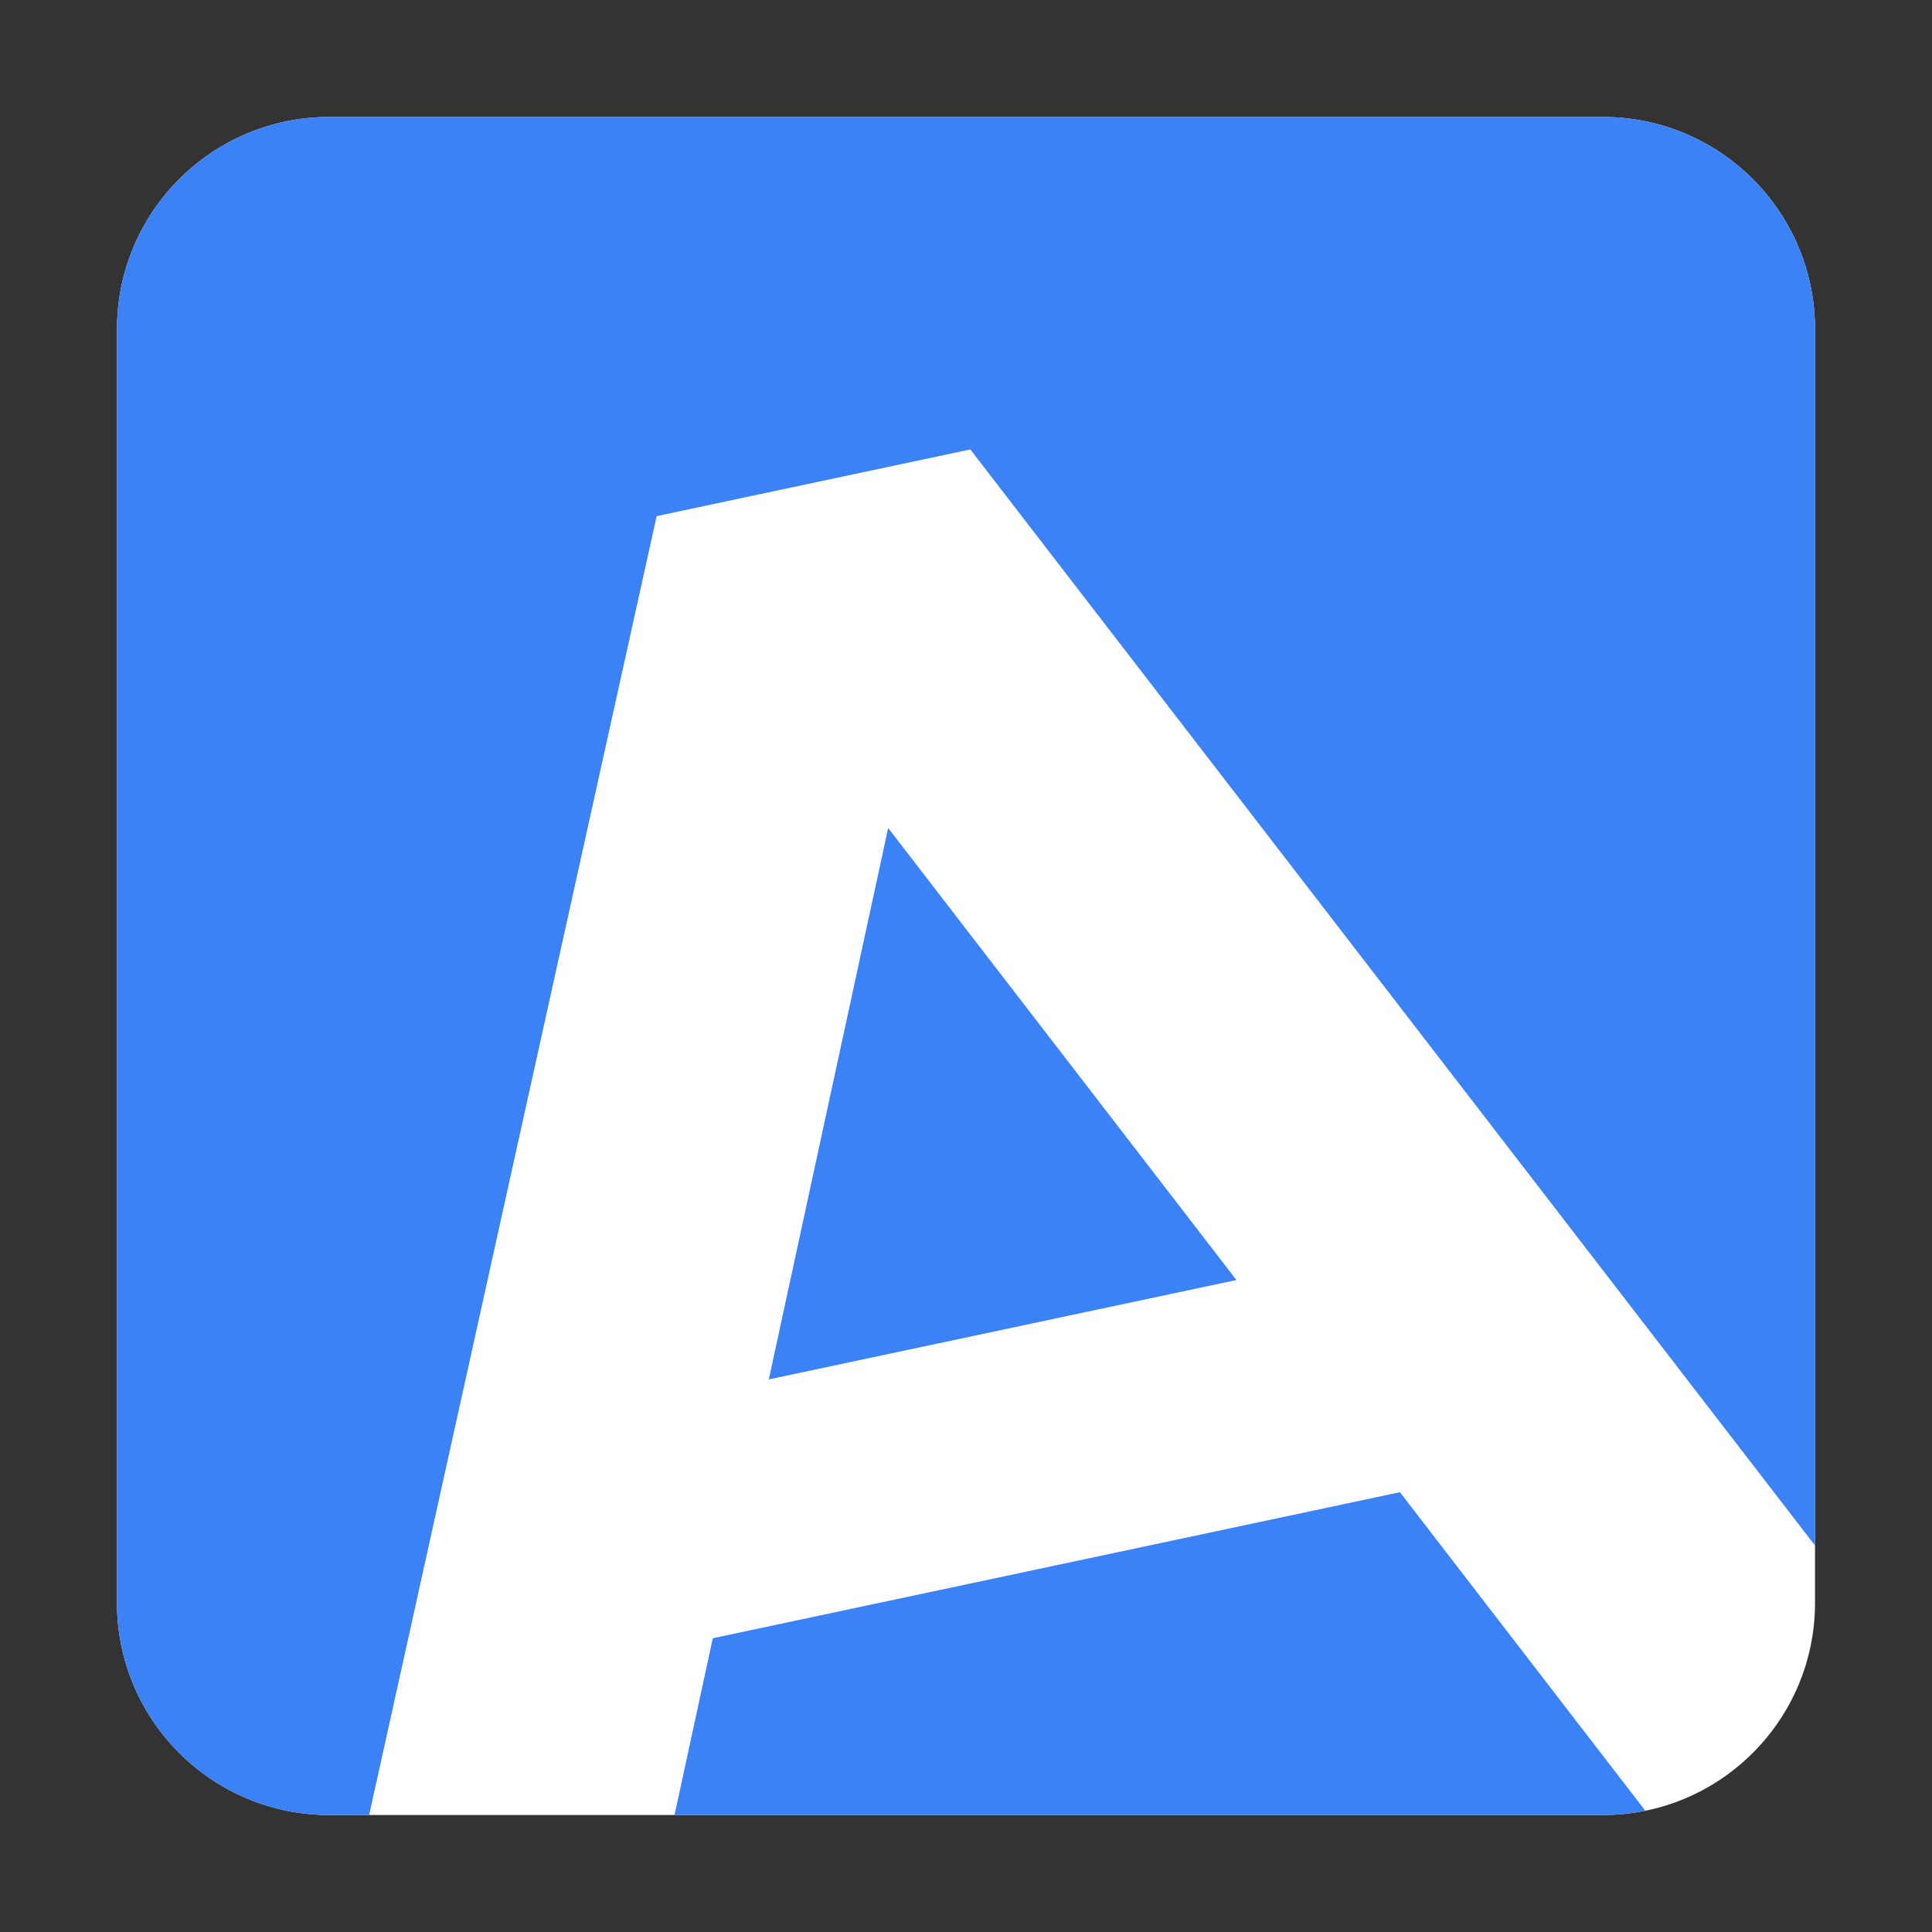 <svg width="1024" height="1024" xmlns="http://www.w3.org/2000/svg">
    <rect width="100%" height="100%" fill="#333333" stroke="none"/>
    <g fill="none">
        <path d="M174.5 62h675C911.632 62 962 112.368 962 174.5v675c0 62.132-50.368 112.5-112.5 112.5h-675C112.368 962 62 911.632 62 849.5v-675C62 112.368 112.368 62 174.5 62Z" fill="#FFF"/>
        <path d="m958.78 876.337-.033.13a111.706 111.706 0 0 1-12.754 30.905 112.545 112.545 0 0 1-10.9 15.138 113.112 113.112 0 0 1-32.428 26.16 112.174 112.174 0 0 1-16.33 7.161 111.624 111.624 0 0 1-13.02 3.643l-.665.142c.548-.115 1.095-.234 1.64-.356l-.975.214c.554-.12 1.107-.243 1.658-.37l-.683.156a111.39 111.39 0 0 0 1.817-.425l-1.134.269c.54-.125 1.08-.254 1.617-.387l-.483.118c.713-.173 1.423-.352 2.13-.539l-1.647.42c.612-.15 1.222-.307 1.83-.468l-.182.048c.544-.143 1.086-.29 1.626-.441l-1.445.393c.668-.177 1.333-.36 1.996-.549l-.55.156a116.69 116.69 0 0 0 1.534-.442l-.984.286c.57-.163 1.138-.33 1.705-.5l-.72.214a111.61 111.61 0 0 0 1.686-.512l-.966.297c.513-.155 1.025-.314 1.536-.477l-.57.18a111.6 111.6 0 0 0 1.633-.524l-1.063.344c.54-.172 1.08-.348 1.618-.528l-.555.184c.54-.178 1.08-.36 1.616-.546l-1.061.362c.533-.179 1.065-.362 1.595-.548l-.534.186c.58-.2 1.158-.406 1.734-.616l-1.2.43c.524-.185 1.047-.373 1.567-.565l-.367.135c.634-.232 1.265-.469 1.894-.711l-1.527.576c.691-.255 1.38-.517 2.064-.785l-.537.209c.524-.202 1.047-.408 1.568-.618l-1.031.41c.537-.211 1.072-.425 1.606-.644l-.575.234c.512-.207 1.021-.416 1.529-.63l-.954.396c.516-.211 1.032-.427 1.545-.646l-.591.25c.54-.227 1.08-.458 1.615-.694l-1.024.444c.497-.212.992-.428 1.485-.647l-.46.203c.49-.215.977-.433 1.464-.655l-1.004.452c.533-.237 1.064-.478 1.592-.723l-.588.27c.523-.238 1.045-.48 1.564-.727l-.976.457c.495-.229.987-.461 1.478-.697l-.502.24c.58-.276 1.157-.556 1.732-.841l-1.23.6c.491-.236.981-.476 1.469-.719l-.239.119c.58-.288 1.158-.581 1.733-.88l-1.494.761c.575-.287 1.148-.58 1.718-.876l-.224.116c.501-.26 1-.523 1.496-.79l-1.272.674a111.78 111.78 0 0 0 1.569-.833l-.297.16c.497-.267.991-.537 1.483-.811l-1.186.651c.527-.285 1.051-.574 1.573-.868l-.387.217c.442-.246.882-.495 1.32-.747l-.933.53c.525-.295 1.047-.594 1.567-.897l-.635.367c.494-.283.984-.57 1.473-.86l-.838.493c.47-.274.937-.551 1.403-.832l-.565.338c.482-.286.962-.577 1.44-.87l-.875.532c.463-.279.923-.561 1.382-.847l-.507.314c.512-.315 1.021-.634 1.528-.957l-1.02.643c.466-.29.931-.585 1.394-.883l-.374.24c.587-.374 1.17-.754 1.749-1.139l-1.375.9c.54-.348 1.076-.7 1.609-1.055l-.234.155c.45-.299.898-.6 1.344-.906l-1.11.75a112.74 112.74 0 0 0 1.572-1.068l-.462.318c.452-.31.902-.623 1.35-.94l-.888.622c.503-.349 1.003-.7 1.5-1.057l-.613.436c.417-.295.832-.592 1.245-.892l-.632.456c.438-.314.874-.631 1.308-.951l-.676.495a112.9 112.9 0 0 0 1.38-1.02l-.704.525c.431-.32.86-.64 1.287-.966l-.583.441c.473-.355.944-.714 1.411-1.077l-.828.636c.417-.317.832-.637 1.244-.96l-.416.324c.483-.375.964-.753 1.44-1.136l-1.024.812c.434-.34.866-.683 1.295-1.029l-.27.217c.52-.416 1.035-.837 1.546-1.263l-1.276 1.046c.493-.398.982-.8 1.468-1.206l-.192.16c.419-.348.835-.699 1.248-1.053l-1.056.893c.486-.406.969-.815 1.448-1.23l-.392.337c.424-.362.845-.728 1.264-1.097l-.872.76c.423-.364.842-.733 1.26-1.104l-.388.344c.391-.346.78-.693 1.167-1.044l-.78.7c.44-.391.877-.787 1.311-1.185l-.531.485c.427-.387.85-.778 1.272-1.172l-.74.687c.378-.348.755-.699 1.129-1.052l-.39.365c.412-.384.82-.771 1.225-1.162l-.835.797c.412-.389.82-.78 1.226-1.176l-.39.38c.368-.356.734-.714 1.098-1.074l-.708.694c.4-.389.798-.781 1.192-1.176l-.484.482c.533-.527 1.06-1.06 1.583-1.599l-1.099 1.117c.453-.454.901-.91 1.346-1.372l-.247.255c.39-.402.778-.807 1.162-1.215l-.915.96c.408-.423.813-.85 1.215-1.279l-.3.319c.363-.385.723-.773 1.08-1.163l-.78.844c.408-.437.814-.877 1.216-1.321l-.435.477c.387-.422.77-.848 1.151-1.276l-.716.799c.356-.393.709-.789 1.06-1.187l-.344.388c.353-.397.702-.795 1.049-1.197l-.706.809c.379-.43.754-.863 1.126-1.299l-.42.49c.358-.415.714-.833 1.067-1.254l-.647.764c.357-.417.71-.838 1.061-1.26l-.414.496c.356-.424.708-.85 1.057-1.28l-.643.783c.35-.421.696-.845 1.04-1.272l-.397.49c.468-.576.93-1.155 1.387-1.74l-.99 1.25c.412-.513.82-1.03 1.224-1.55l-.234.3c.333-.424.662-.852.988-1.282l-.754.983c.397-.511.789-1.025 1.177-1.543l-.423.56c.325-.427.646-.857.964-1.289l-.541.729c.34-.454.677-.912 1.01-1.371l-.469.642c.32-.433.635-.869.949-1.307l-.48.665c.325-.447.647-.897.965-1.35l-.485.685c.318-.446.634-.894.946-1.345l-.461.66c.3-.427.599-.857.894-1.289l-.433.629c.334-.482.664-.966.99-1.453l-.557.824c.303-.443.602-.889.899-1.337l-.342.513c.318-.473.632-.95.942-1.428l-.6.915c.306-.462.61-.927.91-1.395l-.31.48a112.552 112.552 0 0 0 2.304-3.71l-.274.459c.278-.462.552-.927.824-1.393l-.55.935c.292-.491.58-.985.865-1.48l-.315.545c.297-.512.59-1.026.88-1.543l-.565.998c.258-.45.514-.903.767-1.357l-.201.36c.265-.474.527-.95.786-1.428l-.585 1.068c.285-.514.567-1.03.844-1.549l-.259.481c.263-.484.522-.97.777-1.46l-.518.98c.262-.489.52-.979.774-1.471l-.256.491c.265-.506.526-1.015.783-1.525l-.527 1.034c.256-.496.508-.994.757-1.494l-.23.46a112.013 112.013 0 0 0 1.869-3.898l-.212.462c.233-.505.462-1.011.688-1.52l-.476 1.058c.24-.527.477-1.057.71-1.59l-.234.532c.214-.483.425-.969.633-1.456l-.399.925c.243-.555.481-1.113.715-1.672l-.316.747c.215-.502.425-1.006.633-1.512l-.317.765c.204-.487.404-.976.601-1.467l-.284.702c.224-.548.444-1.097.66-1.648l-.376.946c.206-.512.408-1.027.607-1.543l-.232.597c.213-.544.421-1.09.626-1.638l-.394 1.04c.199-.517.394-1.036.585-1.557l-.191.517a111.64 111.64 0 0 0 1.445-4.117l-.152.456c.178-.532.351-1.065.521-1.6l-.37 1.144c.189-.572.372-1.146.551-1.721l-.18.577c.164-.52.326-1.043.483-1.567l-.303.99a103.9 103.9 0 0 0 .491-1.62l-.188.63c.173-.572.34-1.147.504-1.724l-.316 1.093c.156-.527.308-1.057.456-1.588l-.14.495c.158-.555.311-1.112.46-1.671l-.32 1.176c.153-.55.302-1.101.447-1.655l-.126.479c.153-.574.302-1.15.446-1.728l-.32 1.25a112.369 112.369 0 0 0 .45-1.775ZM470.747 438.854 655.33 678.433l-247.845 52.681 63.262-292.26Zm488.396 435.944.354-1.59.142-.676-.142.675c.123-.576.242-1.154.357-1.733l-.215 1.058c.118-.565.231-1.132.34-1.7l-.125.642c.103-.521.203-1.043.299-1.567l-.174.925c.112-.581.219-1.164.321-1.748l-.147.823c.107-.583.209-1.168.307-1.754l-.16.931c.096-.547.188-1.095.276-1.645l-.116.714c.093-.561.183-1.124.268-1.688l-.152.974c.09-.562.177-1.126.258-1.692l-.106.718c.095-.629.185-1.26.27-1.893l-.164 1.175c.08-.553.156-1.107.228-1.662l-.064.487a112.719 112.719 0 0 0 .511-4.504l-.055.578c.054-.556.105-1.112.152-1.67l-.097 1.092c.058-.618.11-1.238.158-1.86l-.061.768c.049-.592.094-1.185.134-1.78l-.073 1.013c.043-.558.081-1.117.116-1.678l-.043.665c.039-.572.073-1.145.103-1.719l-.06 1.054c.037-.599.07-1.2.097-1.801l-.037.747c.031-.602.058-1.205.08-1.809l-.043 1.062c.026-.572.048-1.144.065-1.718l-.022.656c.024-.648.042-1.298.055-1.949l-.033 1.293c.018-.575.031-1.15.04-1.727L962 849.5v-30.332L514.29 238.212 348.04 273.55 195.643 961.999H357.51l20.28-93.692 364.19-77.41 130.08 168.84A113.012 113.012 0 0 1 849.5 962h-675C112.368 962 62 911.632 62 849.5v-675C62 112.368 112.368 62 174.5 62h675C911.632 62 962 112.368 962 174.5v675c0 .596-.005 1.19-.014 1.785L962 849.5a114.723 114.723 0 0 1-.49 10.568 113.011 113.011 0 0 1-1.655 11.406 111.899 111.899 0 0 1-.374 1.812l-.337 1.512Z" fill="#3B82F6"/>
    </g>
</svg>
